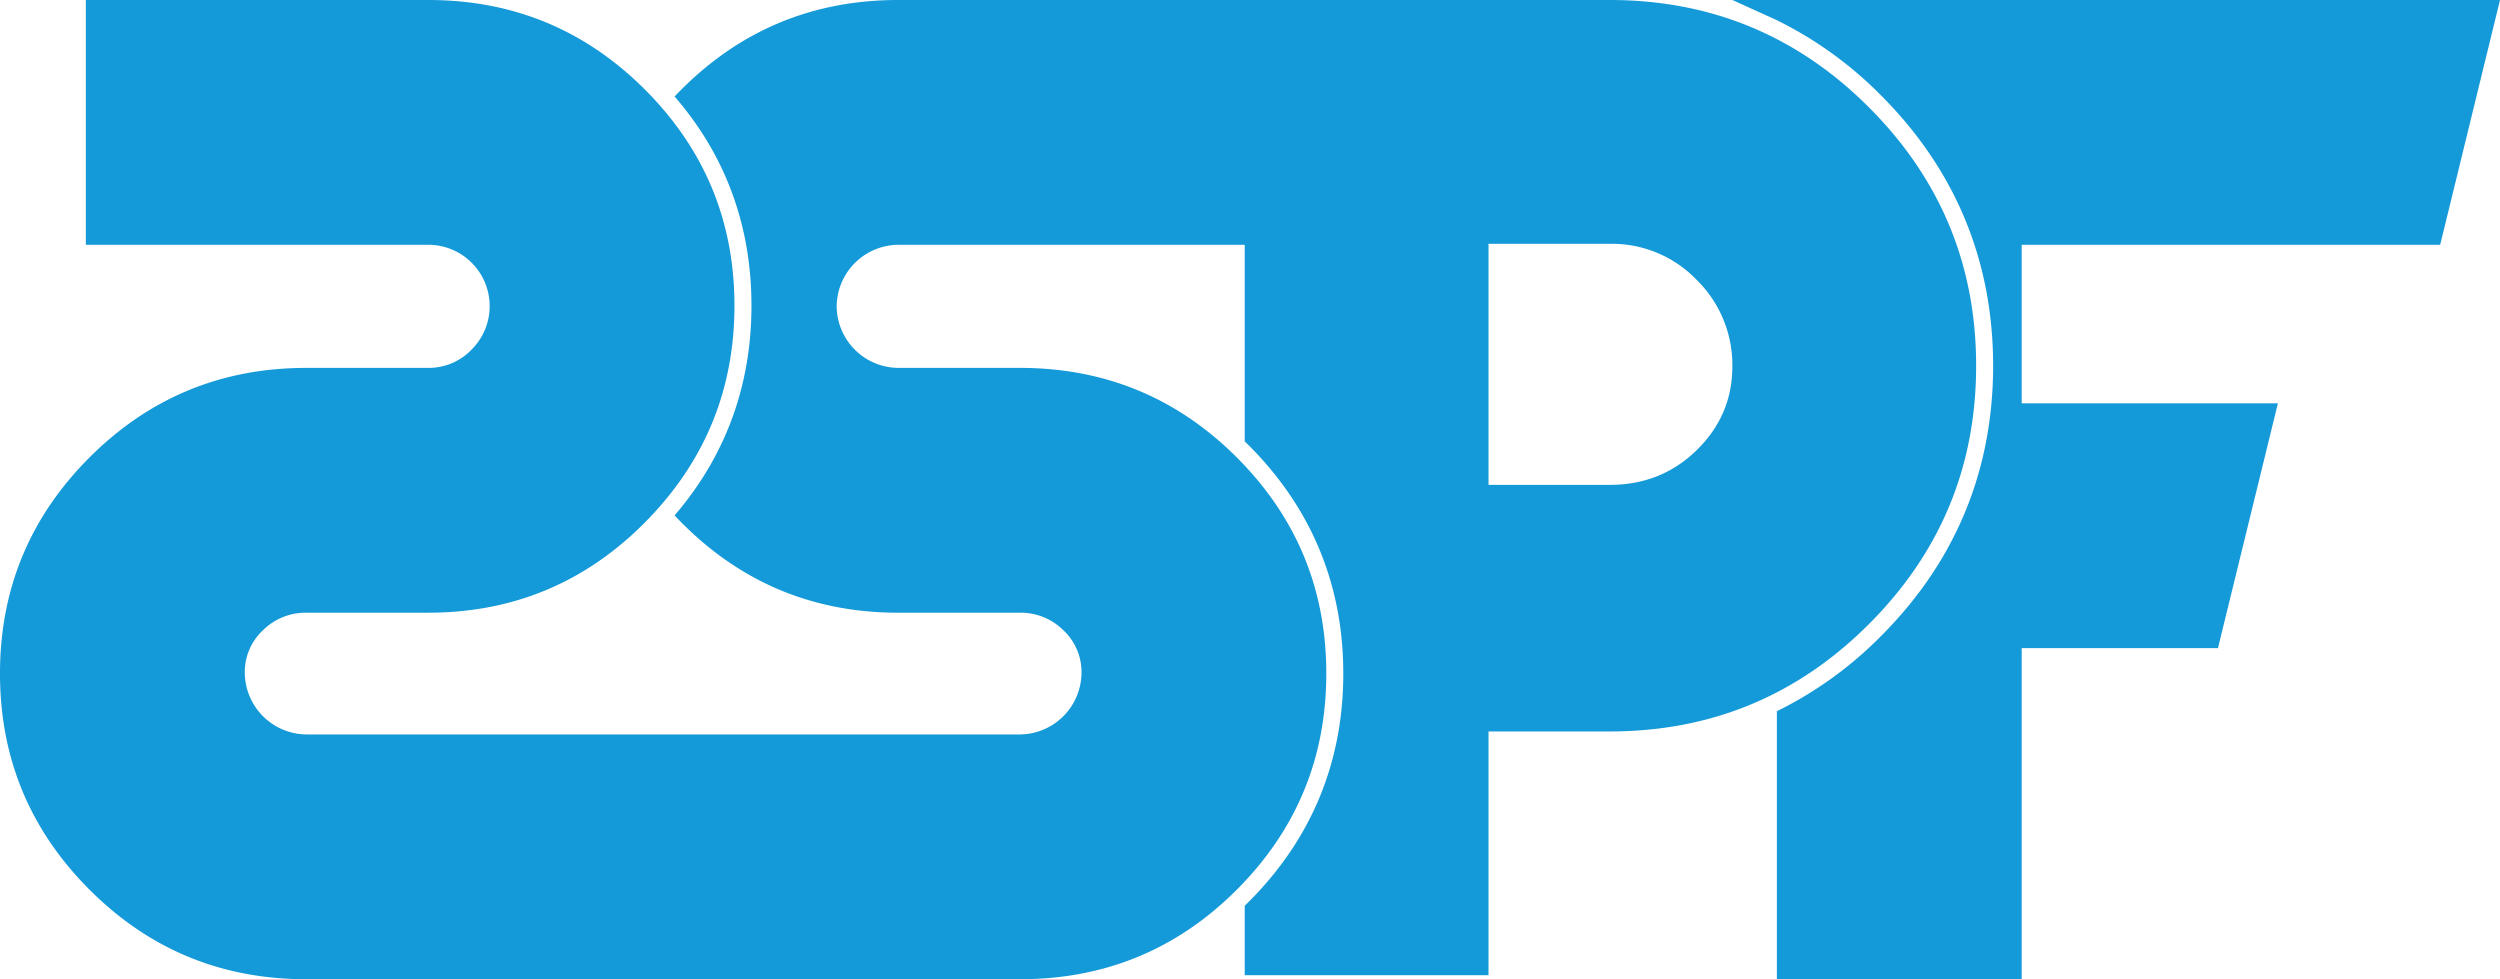 <svg id="Groupe_393" data-name="Groupe 393" xmlns="http://www.w3.org/2000/svg" xmlns:xlink="http://www.w3.org/1999/xlink" width="962.296" height="376.924" viewBox="0 0 962.296 376.924">
  <defs>
    <clipPath id="clip-path">
      <rect id="Rectangle_2" data-name="Rectangle 2" width="962.296" height="376.924" fill="#1499D9"/>
    </clipPath>
  </defs>
  <g id="Groupe_3" data-name="Groupe 3" clip-path="url(#clip-path)">
    <path id="Tracé_2" data-name="Tracé 2" d="M399.066,94.231H560.152L583.18,0H287.7l17.138,7.785A148.39,148.39,0,0,1,344.87,36.665c28.668,28.668,43.205,63.7,43.205,104.109,0,40.426-14.537,75.457-43.205,104.109a148.389,148.389,0,0,1-40.035,28.879V376.924h94.231V249.489h75.543l23.076-94.231H399.066Z" transform="translate(379.117)" fill="#1499D9"/>
    <path id="Tracé_3" data-name="Tracé 3" d="M719.355,41.293Q678.07.008,619.612,0H345.752q-49.014,0-83.47,34.458c-.883.883-1.766,1.782-2.617,2.7.211.229.392.443.589.67,19.23,22.5,29,49.373,29,79.824,0,30.435-9.765,57.369-29,80.037l-.589.686c.851.916,1.715,1.831,2.617,2.73q34.464,34.735,83.47,34.736H392.59a23.262,23.262,0,0,1,16.7,6.738,21.945,21.945,0,0,1,7,16.419,23.9,23.9,0,0,1-23.7,23.7H117.925a23.93,23.93,0,0,1-23.7-23.7,21.9,21.9,0,0,1,7.016-16.419,23.252,23.252,0,0,1,16.681-6.738h46.854q48.989,0,83.456-34.736,3.727-3.751,7.032-7.653,27.424-32.305,27.44-75.8,0-43.468-27.44-75.587-3.313-3.9-7.032-7.6Q213.767-.009,164.779,0H33.035V94.231H164.779a23.6,23.6,0,0,1,16.7,40.378,22.783,22.783,0,0,1-16.7,7H117.925q-48.986,0-83.453,34.458T0,259.258Q0,308,34.472,342.466q34.443,34.467,83.453,34.458H392.59q49.01,0,83.47-34.458Q510.5,308,510.518,259.258q0-48.718-34.458-83.192-34.464-34.443-83.47-34.458H345.752a23.9,23.9,0,0,1-23.7-23.7,23.9,23.9,0,0,1,23.7-23.681H479.116v75.687q.786.734,1.571,1.52c24.137,24.153,36.37,53.7,36.37,87.82,0,34.131-12.233,63.683-36.37,87.836-.524.524-1.048,1.031-1.571,1.537v26.756h93.839V281.548h46.657q58.46,0,99.743-41.293,41.309-41.285,41.293-99.481,0-58.185-41.293-99.481M653.139,173.22q-13.688,13.42-33.526,13.411H572.956V93.856h46.657a45.181,45.181,0,0,1,33.526,13.932,45.882,45.882,0,0,1,13.673,33.248q0,18.791-13.673,32.184" transform="translate(0 0)" fill="#1499D9"/>
  </g>
</svg>
